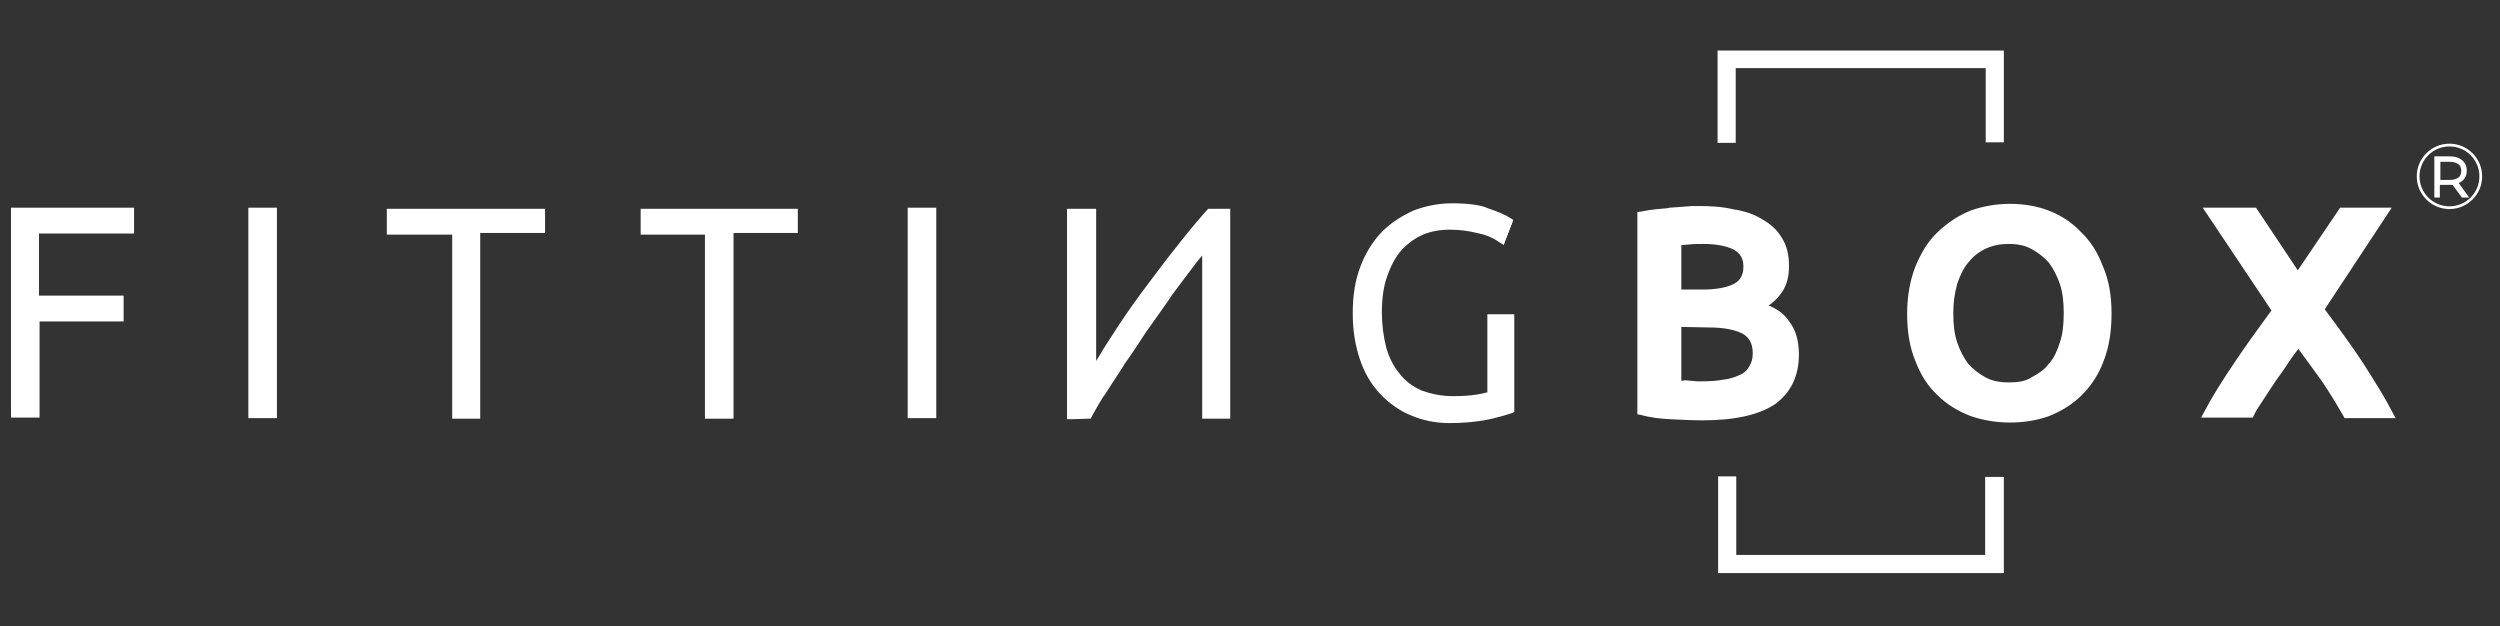 <svg xmlns="http://www.w3.org/2000/svg" width="455" height="114" viewBox="0 0 455 114" fill="none"><rect x="0" y="0" width="455" height="114" fill="#333333" stroke="none"/><path d="M361.8 25.5V12.1H315.6V25.5H313.1V9.5H364.3V25.5H361.8Z" fill="white"></path><path d="M363.9 9.9V25.1H362.2V11.7H315.2V25.1H313.5V9.9H363.9ZM364.6 9.2H363.8H313.4H312.6V10V25.2V26H313.4H315.1H315.9V25.2V12.4H361.4V25.1V25.9H362.2H363.9H364.7V25.1V9.9V9.2H364.6Z" fill="white"></path><path d="M313.1 103.9V87.1H315.6V101.3H361.8V87.1H364.3V103.9H313.1Z" fill="white"></path><path d="M363.899 87.5V103.5H313.499V87.5H315.199V101.7H362.199V87.5H363.899ZM364.599 86.8H363.799H362.099H361.299V87.6V101H315.999V87.5V86.7H315.199H313.499H312.699V87.5V103.5V104.3H313.499H363.899H364.699V103.5V87.5V86.8H364.599Z" fill="white"></path><path d="M2.7 75.6V75.2L2.3 75.3V38.2H24V42.1H6.7V54.2H22V58.1H6.7V75.6H2.7Z" fill="white"></path><path d="M23.6 38.6V41.7H6.3V54.6H21.6V57.7H6.3V75.2H2.7V38.6H23.6ZM24.4 37.8H23.6H2.7H2V38.6V75.2V76H2.8H6.4H7.2V75.2V58.5H21.7H22.5V57.7V54.6V53.8H21.7H7.1V42.5H23.6H24.4V41.7V38.6V37.8Z" fill="white"></path><path d="M50.001 38.2H45.601V75.6H50.001V38.2Z" fill="white"></path><path d="M49.6 38.6V75.3H46V38.6H49.6ZM50.3 37.8H49.5H46H45.2V38.6V75.3V76.1H46H49.6H50.4V75.3V38.6V37.8H50.3Z" fill="white"></path><path d="M82.601 75.6V42.2H70.801V38.3H98.701V42.1H87.001V75.6H82.601Z" fill="white"></path><path d="M98.3 38.7V41.7H86.6V75.2H83V41.8H71.2V38.7H98.3ZM99.1 38H98.3H71.2H70.4V38.8V41.9V42.7H71.2H82.3V75.4V76.2H83H86.6H87.4V75.4V42.4H98.4H99.2V41.6V38.6V38H99.1Z" fill="white"></path><path d="M128.8 75.6V42.2H117.1V38.3H144.9V42.1H133.2V75.6H128.8Z" fill="white"></path><path d="M144.5 38.7V41.7H132.8V75.2H129.2V41.8H117.5V38.7H144.5ZM145.2 38H144.4H117.4H116.6V38.8V41.9V42.7H117.4H128.3V75.4V76.2H129.1H132.7H133.5V75.4V42.4H144.4H145.2V41.6V38.6V38Z" fill="white"></path><path d="M170.001 38.2H165.601V75.6H170.001V38.2Z" fill="white"></path><path d="M169.6 38.6V75.3H166V38.6H169.6ZM170.4 37.8H169.6H166H165.2V38.6V75.3V76.1H166H169.6H170.4V75.3V38.6V37.8Z" fill="white"></path><path d="M194.601 38.3H199.001V67.1C200.101 65.3 201.301 63.4 202.501 61.5C204.201 59 206.001 56.2 208.001 53.5C210.001 50.8 212.001 48.1 214.101 45.5C216.201 42.7 218.101 40.4 219.901 38.5L220.001 38.4H223.401V75.9H219.201V45.5C218.301 46.5 217.501 47.6 216.401 49C215.301 50.4 214.201 51.8 213.001 53.4L212.401 54.3C211.301 55.8 210.301 57.2 209.301 58.7L208.401 60.1C207.101 62.1 205.801 64 204.601 65.8L204.501 65.9C204.001 66.6 203.601 67.4 203.101 68.1C202.401 69.2 201.701 70.2 201.101 71.2C200.201 72.4 199.601 73.6 199.001 74.6L198.401 75.6L194.701 75.7V38.3H194.601Z" fill="white"></path><path d="M223.1 38.7V75.4H219.6V44.5C218.5 45.7 217.4 47.1 216.1 48.8C214.8 50.4 213.5 52.2 212.1 54.1C210.7 56 209.4 57.9 208 59.9C206.7 61.9 205.4 63.8 204.1 65.7C202.9 67.6 201.7 69.3 200.7 71C199.6 72.6 198.8 74.1 198.1 75.3L195 75.4V38.7H198.6V68.5C199.7 66.6 201.1 64.3 202.8 61.7C204.5 59.1 206.3 56.4 208.3 53.7C210.3 51 212.3 48.3 214.4 45.7C216.5 43 218.4 40.7 220.2 38.7H223.1ZM223.9 38H223.1H220.2H219.9L219.7 38.2C217.9 40.2 216 42.5 213.9 45.2C211.8 47.8 209.8 50.6 207.8 53.2C205.8 55.9 203.9 58.7 202.3 61.2C201.3 62.7 200.4 64.2 199.5 65.7V38.7V38H198.7H195H194.2V38.8V75.5V76.3H195L198.1 76.2H198.5L198.7 75.8C198.9 75.5 199 75.2 199.2 74.9C199.8 73.9 200.4 72.7 201.3 71.5C201.9 70.5 202.6 69.5 203.3 68.4C203.8 67.7 204.2 67 204.7 66.2C206 64.4 207.3 62.4 208.6 60.4L209.6 59C210.7 57.5 211.7 56 212.7 54.6L213.3 53.7C214.5 52.1 215.6 50.6 216.6 49.3C217.4 48.2 218.1 47.3 218.8 46.5V75.4V76.2H219.6H223.1H223.9V75.4V38.7V38Z" fill="white"></path><path d="M263.8 76.5C261.3 76.5 259 76.1 257 75.2C255 74.4 253.2 73.1 251.6 71.4C250 69.7 248.8 67.6 248 65.3C247.1 62.6 246.7 59.9 246.7 57C246.7 53.9 247.2 51.2 248.1 48.7C249 46.4 250.2 44.3 251.9 42.6C253.5 41 255.4 39.7 257.5 38.8C259.9 37.9 262.1 37.5 264.3 37.5C267.1 37.5 269.4 37.8 271.1 38.4C273 39 274.2 39.6 275.1 40.1L275.3 40.3L273.8 44.1L273.4 43.8C272.4 43.1 271.1 42.5 269.5 42.2C267.5 41.7 265.8 41.5 264.1 41.5C262.2 41.5 260.5 41.8 259.1 42.5C257.6 43.2 256.2 44.2 255 45.4C253.9 46.6 253 48.2 252.3 50.3C251.6 52.2 251.3 54.4 251.3 57.1C251.3 59.3 251.6 61.5 252.1 63.6C252.7 65.6 253.5 67.1 254.6 68.4C255.7 69.7 257.1 70.8 258.8 71.5C260.5 72.2 262.5 72.6 264.6 72.6C266.4 72.6 267.9 72.5 269 72.3C269.9 72.1 270.7 72 271.2 71.8V57.8H275.3V74.7L275.1 74.8C274.5 75 273.6 75.3 272.3 75.6L271.1 75.9C268.7 76.2 266.3 76.5 263.8 76.5Z" fill="white"></path><path d="M264.3 37.7C267 37.7 269.3 38 271 38.6C272.8 39.2 274 39.7 274.9 40.3L273.7 43.4C272.7 42.7 271.4 42.1 269.7 41.7C268 41.3 266.2 41 264.2 41C262.4 41 260.6 41.3 259 42C257.4 42.7 256 43.7 254.8 45C253.6 46.3 252.7 48 252 50C251.3 52 251 54.3 251 56.9C251 59.3 251.3 61.5 251.8 63.5C252.4 65.5 253.2 67.1 254.4 68.5C255.5 69.9 257 71 258.7 71.7C260.4 72.4 262.4 72.8 264.6 72.8C266.4 72.8 267.9 72.7 269.1 72.5C270.3 72.3 271.1 72.1 271.6 71.9V58H274.9V74.3C274.2 74.6 272.9 74.9 271 75.4C269 75.8 266.6 76.1 263.8 76.1C261.4 76.1 259.2 75.7 257.1 74.8C255.1 74 253.3 72.7 251.8 71.1C250.3 69.5 249.1 67.5 248.3 65.1C247.5 62.7 247 60 247 56.9C247 53.8 247.5 51.1 248.4 48.7C249.3 46.3 250.6 44.3 252.1 42.7C253.7 41.1 255.5 39.9 257.6 39C259.7 38.2 261.9 37.7 264.3 37.7ZM264.3 37C262 37 259.7 37.4 257.3 38.3C255.1 39.3 253.2 40.5 251.5 42.2C249.8 44 248.5 46.1 247.6 48.5C246.6 51.1 246.2 53.9 246.2 57C246.2 60 246.6 62.7 247.5 65.4C248.3 67.8 249.5 69.9 251.2 71.7C252.8 73.4 254.8 74.8 256.8 75.6C258.9 76.5 261.2 77 263.8 77C266.3 77 268.8 76.8 271.1 76.3C271.6 76.2 272 76.1 272.3 76C273.6 75.7 274.5 75.4 275.1 75.2L275.6 75V74.5V58V57.2H274.8H271.5H271.2H270.7V58V71.4C270.2 71.5 269.6 71.7 268.8 71.8C267.6 72 266.2 72.1 264.4 72.1C262.4 72.1 260.5 71.7 258.8 71.1C257.2 70.4 255.8 69.4 254.8 68.1C253.7 66.8 252.9 65.3 252.3 63.3C251.8 61.3 251.5 59.1 251.5 56.9C251.5 54.3 251.8 52.1 252.5 50.2C253.2 48.2 254.1 46.6 255.1 45.5C256.2 44.3 257.6 43.3 259 42.7C260.4 42.1 262.1 41.8 263.9 41.8C265.6 41.8 267.3 42 269.2 42.5C270.7 42.8 271.9 43.4 272.9 44.1L273.7 44.6L274 43.7L275.2 40.6L275.4 40L274.9 39.7C274 39.1 272.8 38.6 270.8 37.9C269.5 37.3 267.1 37 264.3 37Z" fill="white"></path><path d="M309.8 76.1C307.9 76.1 305.9 76 303.9 75.9C302 75.8 300.3 75.5 298.6 75.1L298.3 75V38.9H298.6C299 38.9 299.3 38.8 299.7 38.7C300.2 38.6 300.6 38.5 301.1 38.5L303.8 38.2C304.3 38.1 304.7 38.1 305.2 38.1C305.6 38.1 306.1 38.1 306.5 38C307 38 307.5 38 307.9 37.9C308.3 37.9 308.8 37.9 309.1 37.9C311.1 37.9 313.2 38.1 315.4 38.4C317.3 38.7 319.1 39.3 320.4 40.2C321.9 41.1 323 42.1 323.8 43.4C324.7 44.8 325.1 46.3 325.1 48.3C325.1 50.1 324.7 51.7 323.8 52.9C323.1 53.9 322.1 54.8 320.9 55.6C322.9 56.3 324.3 57.4 325.2 58.8C326.3 60.2 326.9 62.1 326.9 64.5C326.9 68.4 325.5 71.3 322.6 73.3C319.9 75.1 315.6 76.1 309.8 76.1ZM307.8 69.8C308.2 69.8 308.6 69.8 309 69.9C309.4 69.9 309.7 69.9 310 69.9C311.4 69.9 312.7 69.8 313.7 69.6C314.8 69.4 315.8 69.1 316.7 68.7C317.5 68.3 318.2 67.8 318.6 67C319.1 66.2 319.3 65.3 319.3 64.3C319.3 62.4 318.6 61.1 317.2 60.3C315.8 59.5 313.7 59.1 311.1 59.1L305.6 59V69.5C305.9 69.5 306.1 69.5 306.4 69.6C306.9 69.8 307.3 69.8 307.8 69.8ZM310 53.2C312.4 53.2 314.3 52.8 315.8 52.1C317.1 51.4 317.8 50.2 317.8 48.5C317.8 46.8 317.2 45.8 315.8 45C314.3 44.3 312.4 43.9 310.2 43.9C309.2 43.9 308.3 43.9 307.5 44C306.8 44 306.3 44.1 305.8 44.1V53H310V53.2Z" fill="white"></path><path d="M309.2 38.2C311.4 38.2 313.5 38.4 315.4 38.7C317.3 39 319 39.6 320.3 40.4C321.7 41.2 322.8 42.2 323.6 43.5C324.4 44.8 324.8 46.3 324.8 48.2C324.8 49.9 324.4 51.4 323.6 52.6C322.8 53.8 321.6 54.8 320.1 55.6C322.3 56.3 324 57.4 325 58.9C326.1 60.3 326.6 62.2 326.6 64.4C326.6 68.2 325.2 71 322.5 72.9C319.7 74.8 315.5 75.7 309.8 75.7C307.9 75.7 305.9 75.6 303.9 75.5C301.9 75.4 300.2 75.1 298.7 74.7V39.2C299.5 39.1 300.3 38.9 301.2 38.8C302.1 38.7 303 38.6 303.9 38.5C304.8 38.4 305.7 38.4 306.6 38.3C307.5 38.3 308.4 38.2 309.2 38.2ZM305.5 53.6H310C312.5 53.6 314.5 53.2 316 52.5C317.4 51.8 318.2 50.5 318.2 48.6C318.2 46.8 317.5 45.6 316 44.8C314.5 44.1 312.6 43.7 310.2 43.7C309.2 43.7 308.3 43.7 307.5 43.8C306.7 43.8 306 43.9 305.5 44V53.6ZM310 70.3C311.4 70.3 312.7 70.2 313.8 70C315 69.8 316 69.5 316.9 69.1C317.8 68.7 318.5 68.1 319 67.3C319.5 66.5 319.8 65.6 319.8 64.4C319.8 62.3 319 60.9 317.5 60.1C316 59.3 313.9 58.9 311.2 58.9L305.3 58.8V70C306 70.1 306.8 70.1 307.7 70.2C308.5 70.2 309.3 70.3 310 70.3ZM309.2 37.5C308.8 37.5 308.4 37.5 307.9 37.5C307.5 37.5 307 37.6 306.6 37.6C306.2 37.6 305.7 37.7 305.3 37.7C304.8 37.7 304.4 37.8 303.9 37.8L303.4 37.9L301.2 38.1C300.7 38.2 300.2 38.2 299.8 38.3C299.4 38.4 299.1 38.4 298.7 38.5L298 38.6V39.3V74.8V75.4L298.6 75.5C300.3 76 302.1 76.2 304 76.3C306 76.4 308 76.5 309.9 76.5C315.8 76.5 320.1 75.5 323 73.6C325.9 71.5 327.4 68.5 327.4 64.5C327.4 62 326.8 60 325.7 58.6C324.9 57.3 323.6 56.3 321.9 55.6C322.9 54.9 323.7 54.1 324.3 53.2C325.2 51.9 325.6 50.3 325.6 48.4C325.6 46.4 325.2 44.7 324.3 43.3C323.5 41.9 322.3 40.8 320.7 39.9C319.3 39 317.5 38.4 315.5 38.1C313.4 37.6 311.3 37.5 309.2 37.5ZM306.2 44.6C306.6 44.6 307 44.5 307.4 44.5C308.2 44.4 309 44.4 310 44.4C312.2 44.4 314 44.7 315.5 45.4C316.7 46.1 317.3 47 317.3 48.5C317.3 50.1 316.7 51.1 315.5 51.7C314.1 52.4 312.1 52.7 309.8 52.7H306V44.6H306.2ZM306 69.3V59.5L311.1 59.6C313.7 59.6 315.7 60 317.1 60.7C318.4 61.4 319 62.6 319 64.3C319 65.3 318.8 66 318.3 66.8C317.9 67.5 317.3 68 316.5 68.3C315.6 68.7 314.7 69 313.6 69.1C312.6 69.3 311.3 69.4 309.9 69.4C309.6 69.4 309.2 69.4 308.9 69.4C308.5 69.4 308.1 69.3 307.7 69.3C307.3 69.3 306.9 69.2 306.5 69.2C306.4 69.3 306.2 69.3 306 69.3Z" fill="white"></path><path d="M365.799 76.5C363.399 76.5 360.999 76.1 358.799 75.3C356.599 74.5 354.599 73.2 352.999 71.6C351.299 69.9 349.999 67.9 349.099 65.5C348.099 63.2 347.699 60.4 347.699 57.1C347.699 54 348.199 51.2 349.099 48.7C350.199 46 351.499 44.1 353.099 42.6C354.899 40.9 356.699 39.7 358.899 38.8C361.199 38 363.399 37.6 365.799 37.6C368.299 37.6 370.599 38 372.699 38.8C374.899 39.6 376.799 40.8 378.399 42.6C380.099 44.3 381.399 46.3 382.299 48.7C383.299 51.2 383.799 53.9 383.799 57.1C383.799 60.2 383.299 63 382.399 65.5C381.499 67.9 380.199 70 378.499 71.6C376.899 73.2 374.999 74.4 372.799 75.3C370.699 76.1 368.299 76.5 365.799 76.5ZM365.599 44C363.899 44 362.499 44.3 361.199 45C359.699 45.7 358.699 46.5 357.899 47.6C356.999 48.8 356.299 50.1 355.899 51.7C355.399 53.6 355.199 55.3 355.199 57.1C355.199 59.2 355.399 60.9 355.899 62.5C356.399 64 357.099 65.4 357.899 66.6C358.699 67.6 359.799 68.5 361.199 69.2C362.399 69.8 363.899 70.2 365.599 70.2C367.299 70.2 368.699 69.9 369.899 69.2C370.999 68.6 372.299 67.8 373.199 66.6C374.099 65.5 374.799 64.2 375.199 62.5C375.699 61 375.899 59.2 375.899 57.1C375.899 55 375.699 53.3 375.199 51.7C374.699 50.2 373.999 48.8 373.199 47.6C372.399 46.6 371.299 45.7 369.899 45C368.699 44.3 367.299 44 365.599 44Z" fill="white"></path><path d="M365.8 37.8C368.2 37.8 370.5 38.2 372.6 39C374.8 39.8 376.6 41 378.2 42.7C379.8 44.3 381.1 46.3 382 48.7C383 51.1 383.5 53.8 383.5 57C383.5 60.1 383 62.9 382.1 65.3C381.2 67.7 379.9 69.7 378.3 71.3C376.7 72.9 374.8 74.1 372.7 74.9C370.6 75.7 368.3 76.1 365.8 76.1C363.4 76.1 361.1 75.7 358.9 74.9C356.7 74.1 354.8 72.9 353.2 71.3C351.6 69.7 350.3 67.7 349.4 65.3C348.4 62.9 348 60.1 348 57C348 53.9 348.5 51.1 349.4 48.7C350.4 46.3 351.6 44.3 353.3 42.7C355 41.1 356.8 39.9 359 39C361.2 38.2 363.4 37.8 365.8 37.8ZM365.6 70.4C367.3 70.4 368.8 70.1 370.1 69.4C371.4 68.7 372.6 67.9 373.5 66.7C374.4 65.6 375.1 64.2 375.6 62.5C376.1 60.9 376.3 59 376.3 57C376.3 55 376.1 53.2 375.6 51.5C375.1 49.9 374.4 48.5 373.5 47.3C372.6 46.2 371.4 45.3 370.1 44.6C368.8 43.9 367.3 43.6 365.6 43.6C363.9 43.6 362.4 43.9 361 44.6C359.6 45.3 358.5 46.1 357.6 47.3C356.7 48.5 356 49.9 355.5 51.5C355.1 53.1 354.8 54.9 354.8 57C354.8 59 355 60.8 355.5 62.5C356 64.1 356.7 65.5 357.6 66.7C358.5 67.8 359.7 68.7 361 69.4C362.3 70.1 363.9 70.4 365.6 70.4ZM365.8 37.1C363.4 37.1 361 37.5 358.7 38.3C356.5 39.2 354.6 40.4 352.7 42.2C351 43.8 349.8 45.7 348.6 48.5C347.6 51.1 347.1 54 347.1 57.1C347.1 60.5 347.6 63.3 348.6 65.7C349.5 68.1 350.8 70.2 352.6 71.9C354.3 73.6 356.3 74.8 358.6 75.7C360.9 76.5 363.3 76.9 365.8 76.9C368.4 76.9 370.8 76.5 373 75.7C375.2 74.8 377.2 73.6 378.9 71.9C380.6 70.2 382 68.1 382.9 65.6C383.9 63 384.3 60.2 384.3 57C384.3 53.7 383.8 50.9 382.7 48.4C381.8 46 380.5 43.9 378.7 42.2C377 40.4 375.1 39.2 372.8 38.3C370.7 37.5 368.3 37.1 365.8 37.1ZM365.6 69.6C363.9 69.6 362.5 69.3 361.4 68.7C360.1 68 359 67.1 358.2 66.2C357.4 65.1 356.7 63.8 356.2 62.3C355.7 60.8 355.5 59.1 355.5 57C355.5 55.2 355.7 53.5 356.2 51.7C356.7 50.2 357.3 48.9 358.2 47.8C359 46.8 359.9 46 361.3 45.3C362.6 44.7 363.9 44.4 365.6 44.4C367.3 44.4 368.6 44.7 369.7 45.3C371 46 372.1 46.9 372.9 47.8C373.7 48.9 374.4 50.2 374.9 51.7C375.4 53.2 375.6 54.9 375.6 57C375.6 59.1 375.4 60.9 374.9 62.3C374.4 63.9 373.8 65.2 372.9 66.2C372 67.4 370.8 68.1 369.7 68.7C368.6 69.4 367.3 69.6 365.6 69.6Z" fill="white"></path><path d="M426.8 75.7L426.7 75.5C425.8 73.7 424.5 71.7 422.8 69.1C421.2 66.8 419.7 64.8 418.2 62.8C417.5 63.6 416.8 64.5 416.2 65.4C415.4 66.6 414.6 67.8 413.7 69C412.9 70.2 412.1 71.4 411.4 72.5C410.6 73.7 410.1 74.7 409.7 75.4L409.6 75.6H401.1L401.4 75C402.9 72.3 404.7 69.4 407 66C408.8 63.3 410.9 60.3 413.8 56.5L401.6 38.2H410.4L418.2 49.9L426.1 38.2H434.6L422.5 56.3C425.3 60.1 427.7 63.3 429.7 66.3C432.1 70 433.8 72.7 435 75.1L435.3 75.6H426.8V75.7Z" fill="white"></path><path d="M433.9 38.6L422 56.3C424.7 59.9 427.2 63.3 429.3 66.5C431.4 69.7 433.2 72.6 434.6 75.3H427C426 73.4 424.7 71.3 423.1 68.9C421.5 66.6 419.9 64.4 418.2 62.2C417.5 63 416.7 64 415.9 65.2C415.1 66.4 414.3 67.6 413.4 68.8C412.6 70 411.8 71.2 411.1 72.3C410.4 73.4 409.8 74.4 409.4 75.2H401.8C403.4 72.3 405.3 69.3 407.4 66.2C409.5 63.1 411.8 59.9 414.3 56.5L402.3 38.6H410.2L418.2 50.6L426.3 38.6H433.9ZM435.3 37.8H433.9H426.3H425.9L425.7 38.1L418.2 49.2L410.8 38.1L410.6 37.8H410.2H402.3H400.9L401.7 39L413.4 56.5C410.7 60.2 408.6 63.1 406.8 65.8C404.5 69.2 402.6 72.2 401.2 74.9L400.6 76H401.9H409.5H410L410.2 75.6C410.5 74.9 411.1 74 411.9 72.8C412.6 71.7 413.4 70.5 414.2 69.3C415.1 68.1 415.9 66.9 416.7 65.7C417.2 64.9 417.8 64.2 418.3 63.5C419.7 65.4 421.1 67.3 422.6 69.4C424.3 71.9 425.5 74 426.5 75.7L426.7 76.1H427.2H434.8H436L435.4 75C434.2 72.6 432.5 69.9 430.1 66.1C428 62.9 425.5 59.5 423.1 56.3L434.5 39L435.3 37.8Z" fill="white"></path><path d="M445.8 37.8C448.948 37.8 451.5 35.248 451.5 32.1C451.5 28.952 448.948 26.4 445.8 26.4C442.652 26.4 440.1 28.952 440.1 32.1C440.1 35.248 442.652 37.8 445.8 37.8Z" stroke="white" stroke-width="0.5"></path><path d="M448.2 35.7L446.5 33.4C446.3 33.4 446 33.4 445.8 33.4H443.8V35.7H443.3V28.7H445.8C446.7 28.7 447.4 28.9 447.9 29.3C448.4 29.7 448.7 30.3 448.7 31C448.7 31.6 448.6 32 448.3 32.4C448 32.8 447.6 33 447.1 33.2L448.9 35.7H448.2ZM445.9 33C446.6 33 447.2 32.8 447.6 32.5C448 32.2 448.2 31.7 448.2 31.1C448.2 30.5 448 30 447.6 29.7C447.2 29.4 446.6 29.2 445.9 29.2H443.9V33H445.9Z" fill="white"></path><path d="M448.2 35.7L446.5 33.4C446.3 33.4 446 33.4 445.8 33.4H443.8V35.7H443.3V28.7H445.8C446.7 28.7 447.4 28.9 447.9 29.3C448.4 29.7 448.7 30.3 448.7 31C448.7 31.6 448.6 32 448.3 32.4C448 32.8 447.6 33 447.1 33.2L448.9 35.7H448.2ZM445.9 33C446.6 33 447.2 32.8 447.6 32.5C448 32.2 448.2 31.7 448.2 31.1C448.2 30.5 448 30 447.6 29.7C447.2 29.4 446.6 29.2 445.9 29.2H443.9V33H445.9Z" stroke="white" stroke-width="0.5" stroke-miterlimit="10"></path></svg>